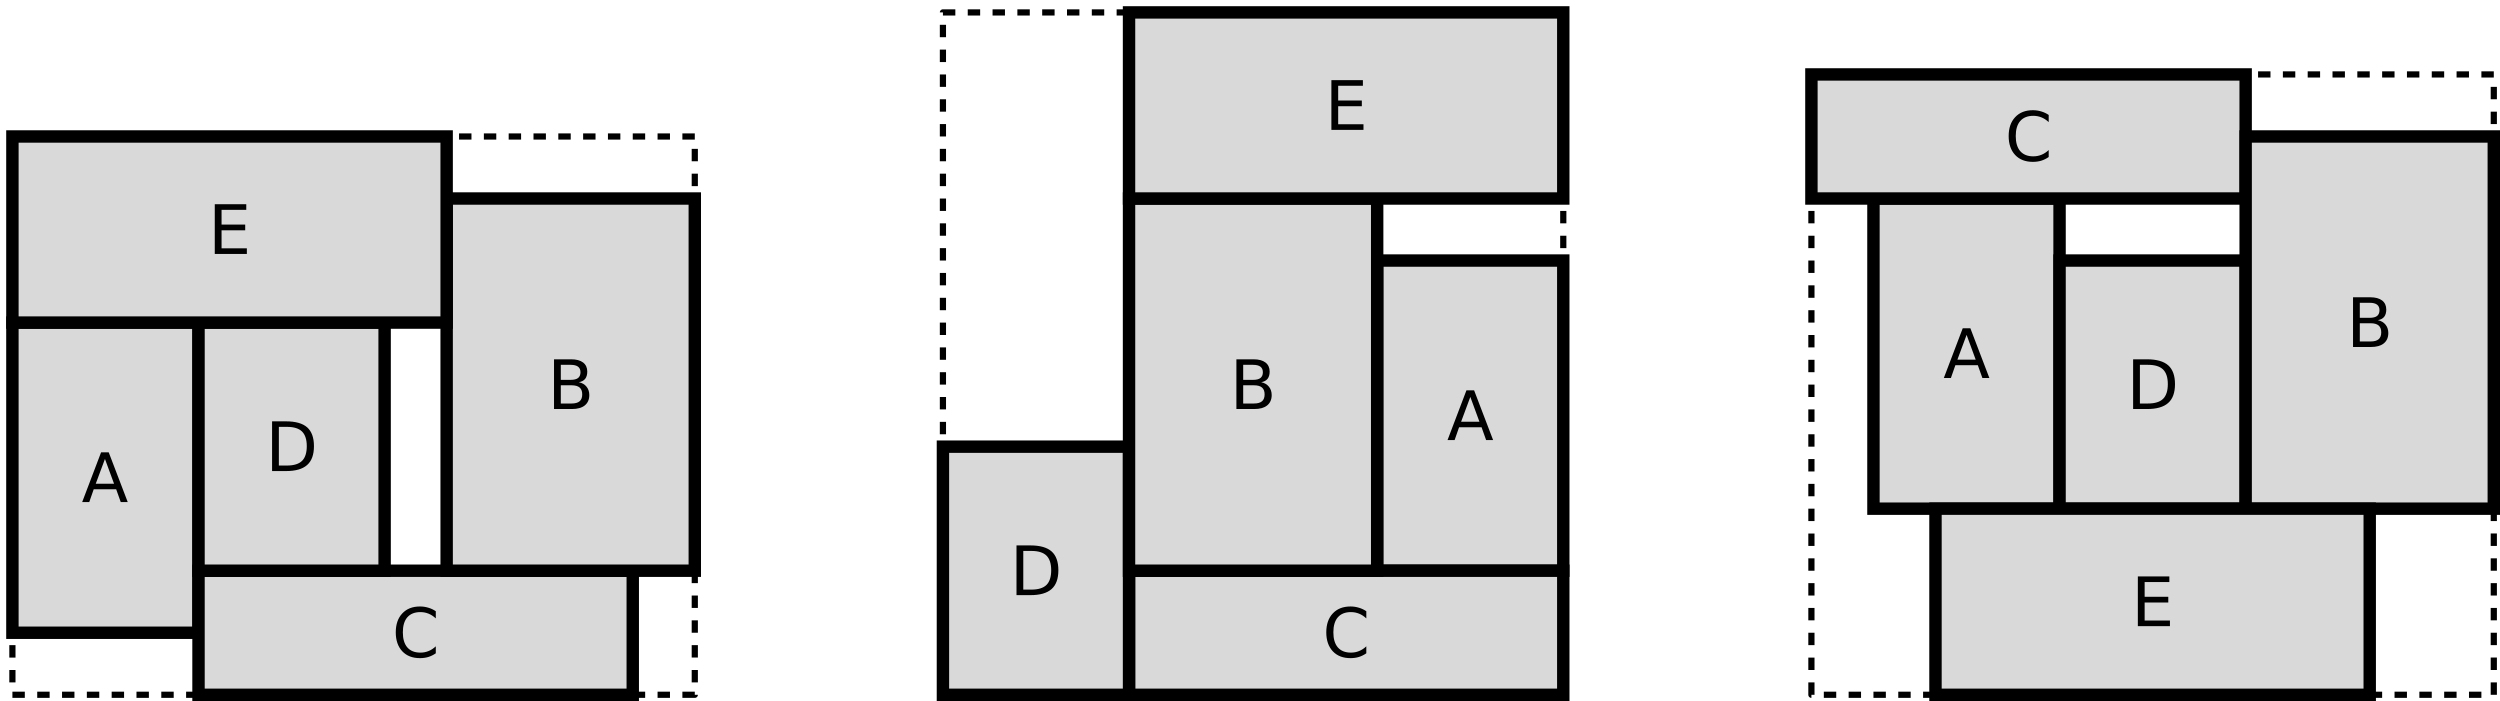 <?xml version="1.0" encoding="UTF-8"?>
<svg xmlns="http://www.w3.org/2000/svg" xmlns:xlink="http://www.w3.org/1999/xlink" width="403pt" height="113pt" viewBox="0 0 403 113" version="1.1">
<defs>
<g>
<symbol overflow="visible" id="glyph0-0">
<path style="stroke:none;" d="M 0.547 1.938 L 0.547 -7.75 L 6.047 -7.75 L 6.047 1.938 Z M 1.172 1.328 L 5.438 1.328 L 5.438 -7.141 L 1.172 -7.141 Z M 1.172 1.328 "/>
</symbol>
<symbol overflow="visible" id="glyph0-1">
<path style="stroke:none;" d="M 3.766 -6.953 L 2.281 -2.953 L 5.234 -2.953 Z M 3.141 -8.016 L 4.375 -8.016 L 7.438 0 L 6.312 0 L 5.578 -2.062 L 1.953 -2.062 L 1.234 0 L 0.094 0 Z M 3.141 -8.016 "/>
</symbol>
<symbol overflow="visible" id="glyph0-2">
<path style="stroke:none;" d="M 2.172 -3.828 L 2.172 -0.891 L 3.906 -0.891 C 4.488 -0.891 4.922 -1.008 5.203 -1.25 C 5.484 -1.488 5.625 -1.859 5.625 -2.359 C 5.625 -2.859 5.484 -3.227 5.203 -3.469 C 4.922 -3.707 4.488 -3.828 3.906 -3.828 Z M 2.172 -7.125 L 2.172 -4.703 L 3.766 -4.703 C 4.297 -4.703 4.691 -4.801 4.953 -5 C 5.211 -5.207 5.344 -5.516 5.344 -5.922 C 5.344 -6.328 5.211 -6.629 4.953 -6.828 C 4.691 -7.023 4.297 -7.125 3.766 -7.125 Z M 1.078 -8.016 L 3.844 -8.016 C 4.676 -8.016 5.316 -7.844 5.766 -7.5 C 6.211 -7.156 6.438 -6.664 6.438 -6.031 C 6.438 -5.539 6.32 -5.148 6.094 -4.859 C 5.863 -4.578 5.523 -4.398 5.078 -4.328 C 5.609 -4.211 6.02 -3.973 6.312 -3.609 C 6.613 -3.242 6.766 -2.789 6.766 -2.25 C 6.766 -1.531 6.52 -0.973 6.031 -0.578 C 5.551 -0.191 4.859 0 3.953 0 L 1.078 0 Z M 1.078 -8.016 "/>
</symbol>
<symbol overflow="visible" id="glyph0-3">
<path style="stroke:none;" d="M 7.078 -7.406 L 7.078 -6.25 C 6.711 -6.594 6.32 -6.848 5.906 -7.016 C 5.5 -7.18 5.062 -7.266 4.594 -7.266 C 3.676 -7.266 2.973 -6.984 2.484 -6.422 C 2.004 -5.867 1.766 -5.062 1.766 -4 C 1.766 -2.945 2.004 -2.141 2.484 -1.578 C 2.973 -1.016 3.676 -0.734 4.594 -0.734 C 5.062 -0.734 5.5 -0.816 5.906 -0.984 C 6.32 -1.148 6.711 -1.406 7.078 -1.75 L 7.078 -0.625 C 6.703 -0.363 6.301 -0.164 5.875 -0.031 C 5.457 0.094 5.008 0.156 4.531 0.156 C 3.32 0.156 2.367 -0.211 1.672 -0.953 C 0.973 -1.703 0.625 -2.719 0.625 -4 C 0.625 -5.289 0.973 -6.305 1.672 -7.047 C 2.367 -7.797 3.32 -8.172 4.531 -8.172 C 5.008 -8.172 5.461 -8.102 5.891 -7.969 C 6.316 -7.844 6.711 -7.656 7.078 -7.406 Z M 7.078 -7.406 "/>
</symbol>
<symbol overflow="visible" id="glyph0-4">
<path style="stroke:none;" d="M 2.172 -7.125 L 2.172 -0.891 L 3.469 -0.891 C 4.582 -0.891 5.395 -1.141 5.906 -1.641 C 6.414 -2.141 6.672 -2.93 6.672 -4.016 C 6.672 -5.086 6.414 -5.875 5.906 -6.375 C 5.395 -6.875 4.582 -7.125 3.469 -7.125 Z M 1.078 -8.016 L 3.312 -8.016 C 4.863 -8.016 6.004 -7.691 6.734 -7.047 C 7.461 -6.398 7.828 -5.391 7.828 -4.016 C 7.828 -2.629 7.457 -1.613 6.719 -0.969 C 5.988 -0.32 4.852 0 3.312 0 L 1.078 0 Z M 1.078 -8.016 "/>
</symbol>
<symbol overflow="visible" id="glyph0-5">
<path style="stroke:none;" d="M 1.078 -8.016 L 6.156 -8.016 L 6.156 -7.109 L 2.172 -7.109 L 2.172 -4.734 L 5.984 -4.734 L 5.984 -3.812 L 2.172 -3.812 L 2.172 -0.906 L 6.25 -0.906 L 6.25 0 L 1.078 0 Z M 1.078 -8.016 "/>
</symbol>
</g>
</defs>
<g id="surface28024">
<rect x="0" y="0" width="403" height="113" style="fill:rgb(100%,100%,100%);fill-opacity:1;stroke:none;"/>
<path style="fill-rule:evenodd;fill:rgb(85.098%,85.098%,85.098%);fill-opacity:1;stroke-width:0.1;stroke-linecap:butt;stroke-linejoin:miter;stroke:rgb(0%,0%,0%);stroke-opacity:1;stroke-miterlimit:10;" d="M 2 3.5 L 3.5 3.5 L 3.5 6 L 2 6 Z M 2 3.5 " transform="matrix(20,0,0,20,-38,-18)"/>
<path style="fill-rule:evenodd;fill:rgb(85.098%,85.098%,85.098%);fill-opacity:1;stroke-width:0.1;stroke-linecap:butt;stroke-linejoin:miter;stroke:rgb(0%,0%,0%);stroke-opacity:1;stroke-miterlimit:10;" d="M 3.5 5.5 L 7 5.5 L 7 6.5 L 3.5 6.5 Z M 3.5 5.5 " transform="matrix(20,0,0,20,-38,-18)"/>
<path style="fill-rule:evenodd;fill:rgb(85.098%,85.098%,85.098%);fill-opacity:1;stroke-width:0.1;stroke-linecap:butt;stroke-linejoin:miter;stroke:rgb(0%,0%,0%);stroke-opacity:1;stroke-miterlimit:10;" d="M 3.5 3.5 L 5 3.5 L 5 5.5 L 3.5 5.5 Z M 3.5 3.5 " transform="matrix(20,0,0,20,-38,-18)"/>
<path style="fill-rule:evenodd;fill:rgb(85.098%,85.098%,85.098%);fill-opacity:1;stroke-width:0.1;stroke-linecap:butt;stroke-linejoin:miter;stroke:rgb(0%,0%,0%);stroke-opacity:1;stroke-miterlimit:10;" d="M 5.5 2.5 L 7.5 2.5 L 7.5 5.5 L 5.5 5.5 Z M 5.5 2.5 " transform="matrix(20,0,0,20,-38,-18)"/>
<path style="fill-rule:evenodd;fill:rgb(85.098%,85.098%,85.098%);fill-opacity:1;stroke-width:0.1;stroke-linecap:butt;stroke-linejoin:miter;stroke:rgb(0%,0%,0%);stroke-opacity:1;stroke-miterlimit:10;" d="M 2 2 L 5.5 2 L 5.5 3.5 L 2 3.5 Z M 2 2 " transform="matrix(20,0,0,20,-38,-18)"/>
<g style="fill:rgb(0%,0%,0%);fill-opacity:1;">
  <use xlink:href="#glyph0-1" x="13.152" y="80.936"/>
</g>
<g style="fill:rgb(0%,0%,0%);fill-opacity:1;">
  <use xlink:href="#glyph0-2" x="88.23" y="65.936"/>
</g>
<g style="fill:rgb(0%,0%,0%);fill-opacity:1;">
  <use xlink:href="#glyph0-3" x="63.172" y="105.936"/>
</g>
<g style="fill:rgb(0%,0%,0%);fill-opacity:1;">
  <use xlink:href="#glyph0-4" x="42.781" y="75.936"/>
</g>
<g style="fill:rgb(0%,0%,0%);fill-opacity:1;">
  <use xlink:href="#glyph0-5" x="33.543" y="40.936"/>
</g>
<path style="fill-rule:evenodd;fill:rgb(85.098%,85.098%,85.098%);fill-opacity:1;stroke-width:0.1;stroke-linecap:butt;stroke-linejoin:miter;stroke:rgb(0%,0%,0%);stroke-opacity:1;stroke-miterlimit:10;" d="M 13 3 L 14.5 3 L 14.5 5.5 L 13 5.5 Z M 13 3 " transform="matrix(20,0,0,20,-38,-18)"/>
<path style="fill-rule:evenodd;fill:rgb(85.098%,85.098%,85.098%);fill-opacity:1;stroke-width:0.1;stroke-linecap:butt;stroke-linejoin:miter;stroke:rgb(0%,0%,0%);stroke-opacity:1;stroke-miterlimit:10;" d="M 11 5.5 L 14.5 5.5 L 14.5 6.5 L 11 6.5 Z M 11 5.5 " transform="matrix(20,0,0,20,-38,-18)"/>
<path style="fill-rule:evenodd;fill:rgb(85.098%,85.098%,85.098%);fill-opacity:1;stroke-width:0.1;stroke-linecap:butt;stroke-linejoin:miter;stroke:rgb(0%,0%,0%);stroke-opacity:1;stroke-miterlimit:10;" d="M 9.5 4.5 L 11 4.5 L 11 6.5 L 9.5 6.5 Z M 9.5 4.5 " transform="matrix(20,0,0,20,-38,-18)"/>
<path style="fill-rule:evenodd;fill:rgb(85.098%,85.098%,85.098%);fill-opacity:1;stroke-width:0.1;stroke-linecap:butt;stroke-linejoin:miter;stroke:rgb(0%,0%,0%);stroke-opacity:1;stroke-miterlimit:10;" d="M 11 2.5 L 13 2.5 L 13 5.5 L 11 5.5 Z M 11 2.5 " transform="matrix(20,0,0,20,-38,-18)"/>
<path style="fill-rule:evenodd;fill:rgb(85.098%,85.098%,85.098%);fill-opacity:1;stroke-width:0.1;stroke-linecap:butt;stroke-linejoin:miter;stroke:rgb(0%,0%,0%);stroke-opacity:1;stroke-miterlimit:10;" d="M 11 1 L 14.5 1 L 14.5 2.5 L 11 2.5 Z M 11 1 " transform="matrix(20,0,0,20,-38,-18)"/>
<g style="fill:rgb(0%,0%,0%);fill-opacity:1;">
  <use xlink:href="#glyph0-1" x="233.25" y="70.936"/>
</g>
<g style="fill:rgb(0%,0%,0%);fill-opacity:1;">
  <use xlink:href="#glyph0-2" x="198.23" y="65.936"/>
</g>
<g style="fill:rgb(0%,0%,0%);fill-opacity:1;">
  <use xlink:href="#glyph0-3" x="213.172" y="105.936"/>
</g>
<g style="fill:rgb(0%,0%,0%);fill-opacity:1;">
  <use xlink:href="#glyph0-4" x="162.781" y="95.936"/>
</g>
<g style="fill:rgb(0%,0%,0%);fill-opacity:1;">
  <use xlink:href="#glyph0-5" x="213.543" y="20.936"/>
</g>
<path style="fill-rule:evenodd;fill:rgb(85.098%,85.098%,85.098%);fill-opacity:1;stroke-width:0.1;stroke-linecap:butt;stroke-linejoin:miter;stroke:rgb(0%,0%,0%);stroke-opacity:1;stroke-miterlimit:10;" d="M 17 2.5 L 18.5 2.5 L 18.5 5 L 17 5 Z M 17 2.5 " transform="matrix(20,0,0,20,-38,-18)"/>
<path style="fill-rule:evenodd;fill:rgb(85.098%,85.098%,85.098%);fill-opacity:1;stroke-width:0.1;stroke-linecap:butt;stroke-linejoin:miter;stroke:rgb(0%,0%,0%);stroke-opacity:1;stroke-miterlimit:10;" d="M 16.5 1.5 L 20 1.5 L 20 2.5 L 16.5 2.5 Z M 16.5 1.5 " transform="matrix(20,0,0,20,-38,-18)"/>
<path style="fill-rule:evenodd;fill:rgb(85.098%,85.098%,85.098%);fill-opacity:1;stroke-width:0.1;stroke-linecap:butt;stroke-linejoin:miter;stroke:rgb(0%,0%,0%);stroke-opacity:1;stroke-miterlimit:10;" d="M 18.5 3 L 20 3 L 20 5 L 18.5 5 Z M 18.5 3 " transform="matrix(20,0,0,20,-38,-18)"/>
<path style="fill-rule:evenodd;fill:rgb(85.098%,85.098%,85.098%);fill-opacity:1;stroke-width:0.1;stroke-linecap:butt;stroke-linejoin:miter;stroke:rgb(0%,0%,0%);stroke-opacity:1;stroke-miterlimit:10;" d="M 20 2 L 22 2 L 22 5 L 20 5 Z M 20 2 " transform="matrix(20,0,0,20,-38,-18)"/>
<path style="fill-rule:evenodd;fill:rgb(85.098%,85.098%,85.098%);fill-opacity:1;stroke-width:0.1;stroke-linecap:butt;stroke-linejoin:miter;stroke:rgb(0%,0%,0%);stroke-opacity:1;stroke-miterlimit:10;" d="M 17.5 5 L 21 5 L 21 6.5 L 17.5 6.5 Z M 17.5 5 " transform="matrix(20,0,0,20,-38,-18)"/>
<g style="fill:rgb(0%,0%,0%);fill-opacity:1;">
  <use xlink:href="#glyph0-1" x="313.25" y="60.936"/>
</g>
<g style="fill:rgb(0%,0%,0%);fill-opacity:1;">
  <use xlink:href="#glyph0-2" x="378.23" y="55.936"/>
</g>
<g style="fill:rgb(0%,0%,0%);fill-opacity:1;">
  <use xlink:href="#glyph0-3" x="323.172" y="25.936"/>
</g>
<g style="fill:rgb(0%,0%,0%);fill-opacity:1;">
  <use xlink:href="#glyph0-4" x="342.781" y="65.936"/>
</g>
<g style="fill:rgb(0%,0%,0%);fill-opacity:1;">
  <use xlink:href="#glyph0-5" x="343.543" y="100.936"/>
</g>
<path style="fill:none;stroke-width:0.05;stroke-linecap:butt;stroke-linejoin:round;stroke:rgb(0%,0%,0%);stroke-opacity:1;stroke-dasharray:0.1,0.1;stroke-miterlimit:10;" d="M 2 2 L 7.5 2 L 7.5 6.5 L 2 6.5 Z M 2 2 " transform="matrix(20,0,0,20,-38,-18)"/>
<path style="fill:none;stroke-width:0.05;stroke-linecap:butt;stroke-linejoin:round;stroke:rgb(0%,0%,0%);stroke-opacity:1;stroke-dasharray:0.1,0.1;stroke-miterlimit:10;" d="M 9.5 1 L 14.5 1 L 14.5 6.5 L 9.5 6.5 Z M 9.5 1 " transform="matrix(20,0,0,20,-38,-18)"/>
<path style="fill:none;stroke-width:0.05;stroke-linecap:butt;stroke-linejoin:round;stroke:rgb(0%,0%,0%);stroke-opacity:1;stroke-dasharray:0.1,0.1;stroke-miterlimit:10;" d="M 16.5 1.5 L 22 1.5 L 22 6.5 L 16.5 6.5 Z M 16.5 1.5 " transform="matrix(20,0,0,20,-38,-18)"/>
</g>
</svg>
